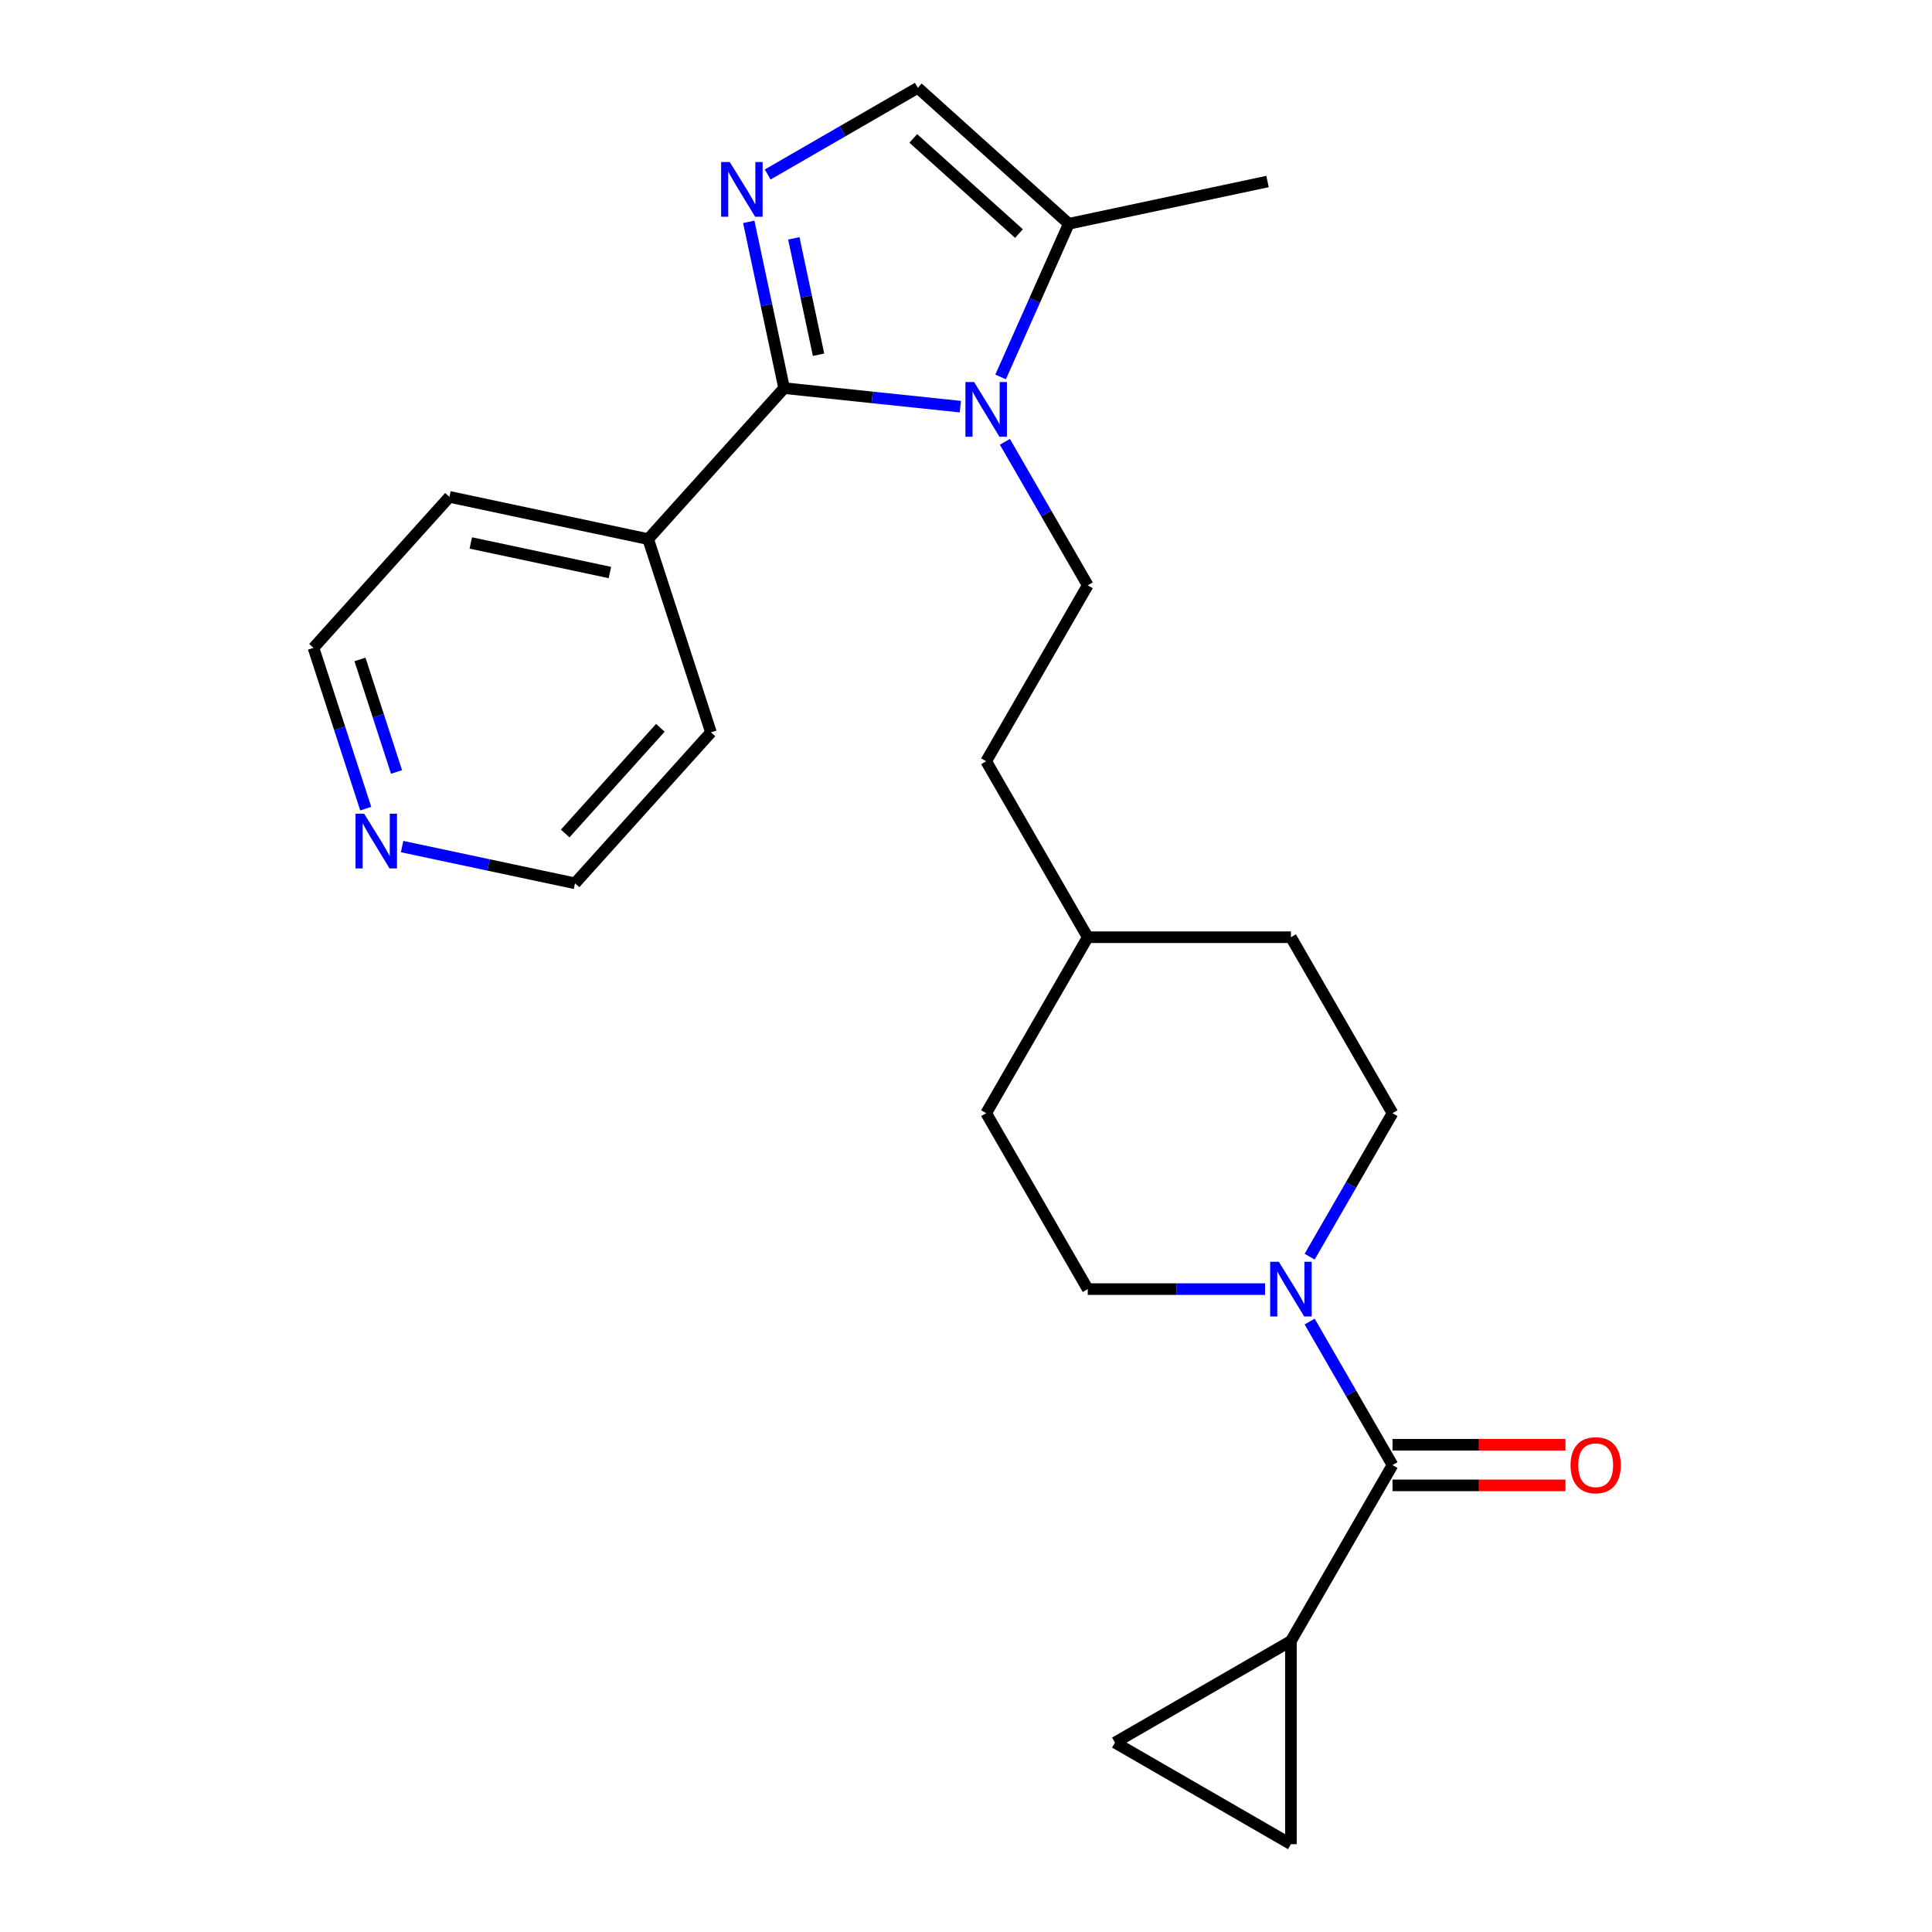 <?xml version='1.0' encoding='iso-8859-1'?>
<svg version='1.1' baseProfile='full'
              xmlns='http://www.w3.org/2000/svg'
                      xmlns:rdkit='http://www.rdkit.org/xml'
                      xmlns:xlink='http://www.w3.org/1999/xlink'
                  xml:space='preserve'
width='1000px' height='1000px' viewBox='0 0 1000 1000'>
<!-- END OF HEADER -->
<rect style='opacity:1.0;fill:#FFFFFF;stroke:none' width='1000' height='1000' x='0' y='0'> </rect>
<path class='bond-0' d='M 405.856,200.896 L 451.463,205.69' style='fill:none;fill-rule:evenodd;stroke:#000000;stroke-width:6px;stroke-linecap:butt;stroke-linejoin:miter;stroke-opacity:1' />
<path class='bond-0' d='M 451.463,205.69 L 497.071,210.483' style='fill:none;fill-rule:evenodd;stroke:#0000FF;stroke-width:6px;stroke-linecap:butt;stroke-linejoin:miter;stroke-opacity:1' />
<path class='bond-1' d='M 405.856,200.896 L 396.708,157.86' style='fill:none;fill-rule:evenodd;stroke:#000000;stroke-width:6px;stroke-linecap:butt;stroke-linejoin:miter;stroke-opacity:1' />
<path class='bond-1' d='M 396.708,157.86 L 387.561,114.823' style='fill:none;fill-rule:evenodd;stroke:#0000FF;stroke-width:6px;stroke-linecap:butt;stroke-linejoin:miter;stroke-opacity:1' />
<path class='bond-1' d='M 423.684,183.613 L 417.281,153.487' style='fill:none;fill-rule:evenodd;stroke:#000000;stroke-width:6px;stroke-linecap:butt;stroke-linejoin:miter;stroke-opacity:1' />
<path class='bond-1' d='M 417.281,153.487 L 410.877,123.362' style='fill:none;fill-rule:evenodd;stroke:#0000FF;stroke-width:6px;stroke-linecap:butt;stroke-linejoin:miter;stroke-opacity:1' />
<path class='bond-10' d='M 405.856,200.896 L 335.49,279.045' style='fill:none;fill-rule:evenodd;stroke:#000000;stroke-width:6px;stroke-linecap:butt;stroke-linejoin:miter;stroke-opacity:1' />
<path class='bond-4' d='M 517.915,195.099 L 535.563,155.46' style='fill:none;fill-rule:evenodd;stroke:#0000FF;stroke-width:6px;stroke-linecap:butt;stroke-linejoin:miter;stroke-opacity:1' />
<path class='bond-4' d='M 535.563,155.46 L 553.212,115.82' style='fill:none;fill-rule:evenodd;stroke:#000000;stroke-width:6px;stroke-linecap:butt;stroke-linejoin:miter;stroke-opacity:1' />
<path class='bond-9' d='M 520.133,228.677 L 541.576,265.818' style='fill:none;fill-rule:evenodd;stroke:#0000FF;stroke-width:6px;stroke-linecap:butt;stroke-linejoin:miter;stroke-opacity:1' />
<path class='bond-9' d='M 541.576,265.818 L 563.019,302.959' style='fill:none;fill-rule:evenodd;stroke:#000000;stroke-width:6px;stroke-linecap:butt;stroke-linejoin:miter;stroke-opacity:1' />
<path class='bond-5' d='M 397.361,90.316 L 436.212,67.885' style='fill:none;fill-rule:evenodd;stroke:#0000FF;stroke-width:6px;stroke-linecap:butt;stroke-linejoin:miter;stroke-opacity:1' />
<path class='bond-5' d='M 436.212,67.885 L 475.063,45.455' style='fill:none;fill-rule:evenodd;stroke:#000000;stroke-width:6px;stroke-linecap:butt;stroke-linejoin:miter;stroke-opacity:1' />
<path class='bond-2' d='M 720.759,758.315 L 699.316,721.174' style='fill:none;fill-rule:evenodd;stroke:#000000;stroke-width:6px;stroke-linecap:butt;stroke-linejoin:miter;stroke-opacity:1' />
<path class='bond-2' d='M 699.316,721.174 L 677.872,684.033' style='fill:none;fill-rule:evenodd;stroke:#0000FF;stroke-width:6px;stroke-linecap:butt;stroke-linejoin:miter;stroke-opacity:1' />
<path class='bond-6' d='M 720.759,758.315 L 668.179,849.386' style='fill:none;fill-rule:evenodd;stroke:#000000;stroke-width:6px;stroke-linecap:butt;stroke-linejoin:miter;stroke-opacity:1' />
<path class='bond-11' d='M 720.759,768.831 L 765.525,768.831' style='fill:none;fill-rule:evenodd;stroke:#000000;stroke-width:6px;stroke-linecap:butt;stroke-linejoin:miter;stroke-opacity:1' />
<path class='bond-11' d='M 765.525,768.831 L 810.29,768.831' style='fill:none;fill-rule:evenodd;stroke:#FF0000;stroke-width:6px;stroke-linecap:butt;stroke-linejoin:miter;stroke-opacity:1' />
<path class='bond-11' d='M 720.759,747.799 L 765.525,747.799' style='fill:none;fill-rule:evenodd;stroke:#000000;stroke-width:6px;stroke-linecap:butt;stroke-linejoin:miter;stroke-opacity:1' />
<path class='bond-11' d='M 765.525,747.799 L 810.29,747.799' style='fill:none;fill-rule:evenodd;stroke:#FF0000;stroke-width:6px;stroke-linecap:butt;stroke-linejoin:miter;stroke-opacity:1' />
<path class='bond-3' d='M 677.872,650.455 L 699.316,613.314' style='fill:none;fill-rule:evenodd;stroke:#0000FF;stroke-width:6px;stroke-linecap:butt;stroke-linejoin:miter;stroke-opacity:1' />
<path class='bond-3' d='M 699.316,613.314 L 720.759,576.173' style='fill:none;fill-rule:evenodd;stroke:#000000;stroke-width:6px;stroke-linecap:butt;stroke-linejoin:miter;stroke-opacity:1' />
<path class='bond-26' d='M 654.81,667.244 L 608.915,667.244' style='fill:none;fill-rule:evenodd;stroke:#0000FF;stroke-width:6px;stroke-linecap:butt;stroke-linejoin:miter;stroke-opacity:1' />
<path class='bond-26' d='M 608.915,667.244 L 563.019,667.244' style='fill:none;fill-rule:evenodd;stroke:#000000;stroke-width:6px;stroke-linecap:butt;stroke-linejoin:miter;stroke-opacity:1' />
<path class='bond-19' d='M 553.212,115.82 L 656.074,93.956' style='fill:none;fill-rule:evenodd;stroke:#000000;stroke-width:6px;stroke-linecap:butt;stroke-linejoin:miter;stroke-opacity:1' />
<path class='bond-24' d='M 553.212,115.82 L 475.063,45.455' style='fill:none;fill-rule:evenodd;stroke:#000000;stroke-width:6px;stroke-linecap:butt;stroke-linejoin:miter;stroke-opacity:1' />
<path class='bond-24' d='M 527.416,120.895 L 472.712,71.639' style='fill:none;fill-rule:evenodd;stroke:#000000;stroke-width:6px;stroke-linecap:butt;stroke-linejoin:miter;stroke-opacity:1' />
<path class='bond-7' d='M 668.179,849.386 L 668.179,954.545' style='fill:none;fill-rule:evenodd;stroke:#000000;stroke-width:6px;stroke-linecap:butt;stroke-linejoin:miter;stroke-opacity:1' />
<path class='bond-8' d='M 668.179,849.386 L 577.108,901.966' style='fill:none;fill-rule:evenodd;stroke:#000000;stroke-width:6px;stroke-linecap:butt;stroke-linejoin:miter;stroke-opacity:1' />
<path class='bond-27' d='M 668.179,954.545 L 577.108,901.966' style='fill:none;fill-rule:evenodd;stroke:#000000;stroke-width:6px;stroke-linecap:butt;stroke-linejoin:miter;stroke-opacity:1' />
<path class='bond-15' d='M 563.019,302.959 L 510.44,394.03' style='fill:none;fill-rule:evenodd;stroke:#000000;stroke-width:6px;stroke-linecap:butt;stroke-linejoin:miter;stroke-opacity:1' />
<path class='bond-22' d='M 335.49,279.045 L 367.986,379.058' style='fill:none;fill-rule:evenodd;stroke:#000000;stroke-width:6px;stroke-linecap:butt;stroke-linejoin:miter;stroke-opacity:1' />
<path class='bond-23' d='M 335.49,279.045 L 232.629,257.181' style='fill:none;fill-rule:evenodd;stroke:#000000;stroke-width:6px;stroke-linecap:butt;stroke-linejoin:miter;stroke-opacity:1' />
<path class='bond-23' d='M 315.688,296.338 L 243.685,281.033' style='fill:none;fill-rule:evenodd;stroke:#000000;stroke-width:6px;stroke-linecap:butt;stroke-linejoin:miter;stroke-opacity:1' />
<path class='bond-12' d='M 720.759,576.173 L 668.179,485.102' style='fill:none;fill-rule:evenodd;stroke:#000000;stroke-width:6px;stroke-linecap:butt;stroke-linejoin:miter;stroke-opacity:1' />
<path class='bond-13' d='M 563.019,667.244 L 510.44,576.173' style='fill:none;fill-rule:evenodd;stroke:#000000;stroke-width:6px;stroke-linecap:butt;stroke-linejoin:miter;stroke-opacity:1' />
<path class='bond-14' d='M 189.304,418.554 L 175.783,376.942' style='fill:none;fill-rule:evenodd;stroke:#0000FF;stroke-width:6px;stroke-linecap:butt;stroke-linejoin:miter;stroke-opacity:1' />
<path class='bond-14' d='M 175.783,376.942 L 162.263,335.33' style='fill:none;fill-rule:evenodd;stroke:#000000;stroke-width:6px;stroke-linecap:butt;stroke-linejoin:miter;stroke-opacity:1' />
<path class='bond-14' d='M 205.25,399.571 L 195.786,370.443' style='fill:none;fill-rule:evenodd;stroke:#0000FF;stroke-width:6px;stroke-linecap:butt;stroke-linejoin:miter;stroke-opacity:1' />
<path class='bond-14' d='M 195.786,370.443 L 186.322,341.315' style='fill:none;fill-rule:evenodd;stroke:#000000;stroke-width:6px;stroke-linecap:butt;stroke-linejoin:miter;stroke-opacity:1' />
<path class='bond-25' d='M 208.128,438.185 L 252.874,447.696' style='fill:none;fill-rule:evenodd;stroke:#0000FF;stroke-width:6px;stroke-linecap:butt;stroke-linejoin:miter;stroke-opacity:1' />
<path class='bond-25' d='M 252.874,447.696 L 297.621,457.207' style='fill:none;fill-rule:evenodd;stroke:#000000;stroke-width:6px;stroke-linecap:butt;stroke-linejoin:miter;stroke-opacity:1' />
<path class='bond-18' d='M 510.44,394.03 L 563.019,485.102' style='fill:none;fill-rule:evenodd;stroke:#000000;stroke-width:6px;stroke-linecap:butt;stroke-linejoin:miter;stroke-opacity:1' />
<path class='bond-16' d='M 510.44,576.173 L 563.019,485.102' style='fill:none;fill-rule:evenodd;stroke:#000000;stroke-width:6px;stroke-linecap:butt;stroke-linejoin:miter;stroke-opacity:1' />
<path class='bond-17' d='M 668.179,485.102 L 563.019,485.102' style='fill:none;fill-rule:evenodd;stroke:#000000;stroke-width:6px;stroke-linecap:butt;stroke-linejoin:miter;stroke-opacity:1' />
<path class='bond-20' d='M 297.621,457.207 L 367.986,379.058' style='fill:none;fill-rule:evenodd;stroke:#000000;stroke-width:6px;stroke-linecap:butt;stroke-linejoin:miter;stroke-opacity:1' />
<path class='bond-20' d='M 292.546,431.412 L 341.802,376.707' style='fill:none;fill-rule:evenodd;stroke:#000000;stroke-width:6px;stroke-linecap:butt;stroke-linejoin:miter;stroke-opacity:1' />
<path class='bond-21' d='M 162.263,335.33 L 232.629,257.181' style='fill:none;fill-rule:evenodd;stroke:#000000;stroke-width:6px;stroke-linecap:butt;stroke-linejoin:miter;stroke-opacity:1' />
<path  class='atom-1' d='M 504.18 197.728
L 513.46 212.728
Q 514.38 214.208, 515.86 216.888
Q 517.34 219.568, 517.42 219.728
L 517.42 197.728
L 521.18 197.728
L 521.18 226.048
L 517.3 226.048
L 507.34 209.648
Q 506.18 207.728, 504.94 205.528
Q 503.74 203.328, 503.38 202.648
L 503.38 226.048
L 499.7 226.048
L 499.7 197.728
L 504.18 197.728
' fill='#0000FF'/>
<path  class='atom-2' d='M 377.732 83.874
L 387.012 98.874
Q 387.932 100.354, 389.412 103.034
Q 390.892 105.714, 390.972 105.874
L 390.972 83.874
L 394.732 83.874
L 394.732 112.194
L 390.852 112.194
L 380.892 95.794
Q 379.732 93.874, 378.492 91.674
Q 377.292 89.474, 376.932 88.794
L 376.932 112.194
L 373.252 112.194
L 373.252 83.874
L 377.732 83.874
' fill='#0000FF'/>
<path  class='atom-4' d='M 661.919 653.084
L 671.199 668.084
Q 672.119 669.564, 673.599 672.244
Q 675.079 674.924, 675.159 675.084
L 675.159 653.084
L 678.919 653.084
L 678.919 681.404
L 675.039 681.404
L 665.079 665.004
Q 663.919 663.084, 662.679 660.884
Q 661.479 658.684, 661.119 658.004
L 661.119 681.404
L 657.439 681.404
L 657.439 653.084
L 661.919 653.084
' fill='#0000FF'/>
<path  class='atom-12' d='M 812.919 758.395
Q 812.919 751.595, 816.279 747.795
Q 819.639 743.995, 825.919 743.995
Q 832.199 743.995, 835.559 747.795
Q 838.919 751.595, 838.919 758.395
Q 838.919 765.275, 835.519 769.195
Q 832.119 773.075, 825.919 773.075
Q 819.679 773.075, 816.279 769.195
Q 812.919 765.315, 812.919 758.395
M 825.919 769.875
Q 830.239 769.875, 832.559 766.995
Q 834.919 764.075, 834.919 758.395
Q 834.919 752.835, 832.559 750.035
Q 830.239 747.195, 825.919 747.195
Q 821.599 747.195, 819.239 749.995
Q 816.919 752.795, 816.919 758.395
Q 816.919 764.115, 819.239 766.995
Q 821.599 769.875, 825.919 769.875
' fill='#FF0000'/>
<path  class='atom-15' d='M 188.499 421.183
L 197.779 436.183
Q 198.699 437.663, 200.179 440.343
Q 201.659 443.023, 201.739 443.183
L 201.739 421.183
L 205.499 421.183
L 205.499 449.503
L 201.619 449.503
L 191.659 433.103
Q 190.499 431.183, 189.259 428.983
Q 188.059 426.783, 187.699 426.103
L 187.699 449.503
L 184.019 449.503
L 184.019 421.183
L 188.499 421.183
' fill='#0000FF'/>
</svg>
